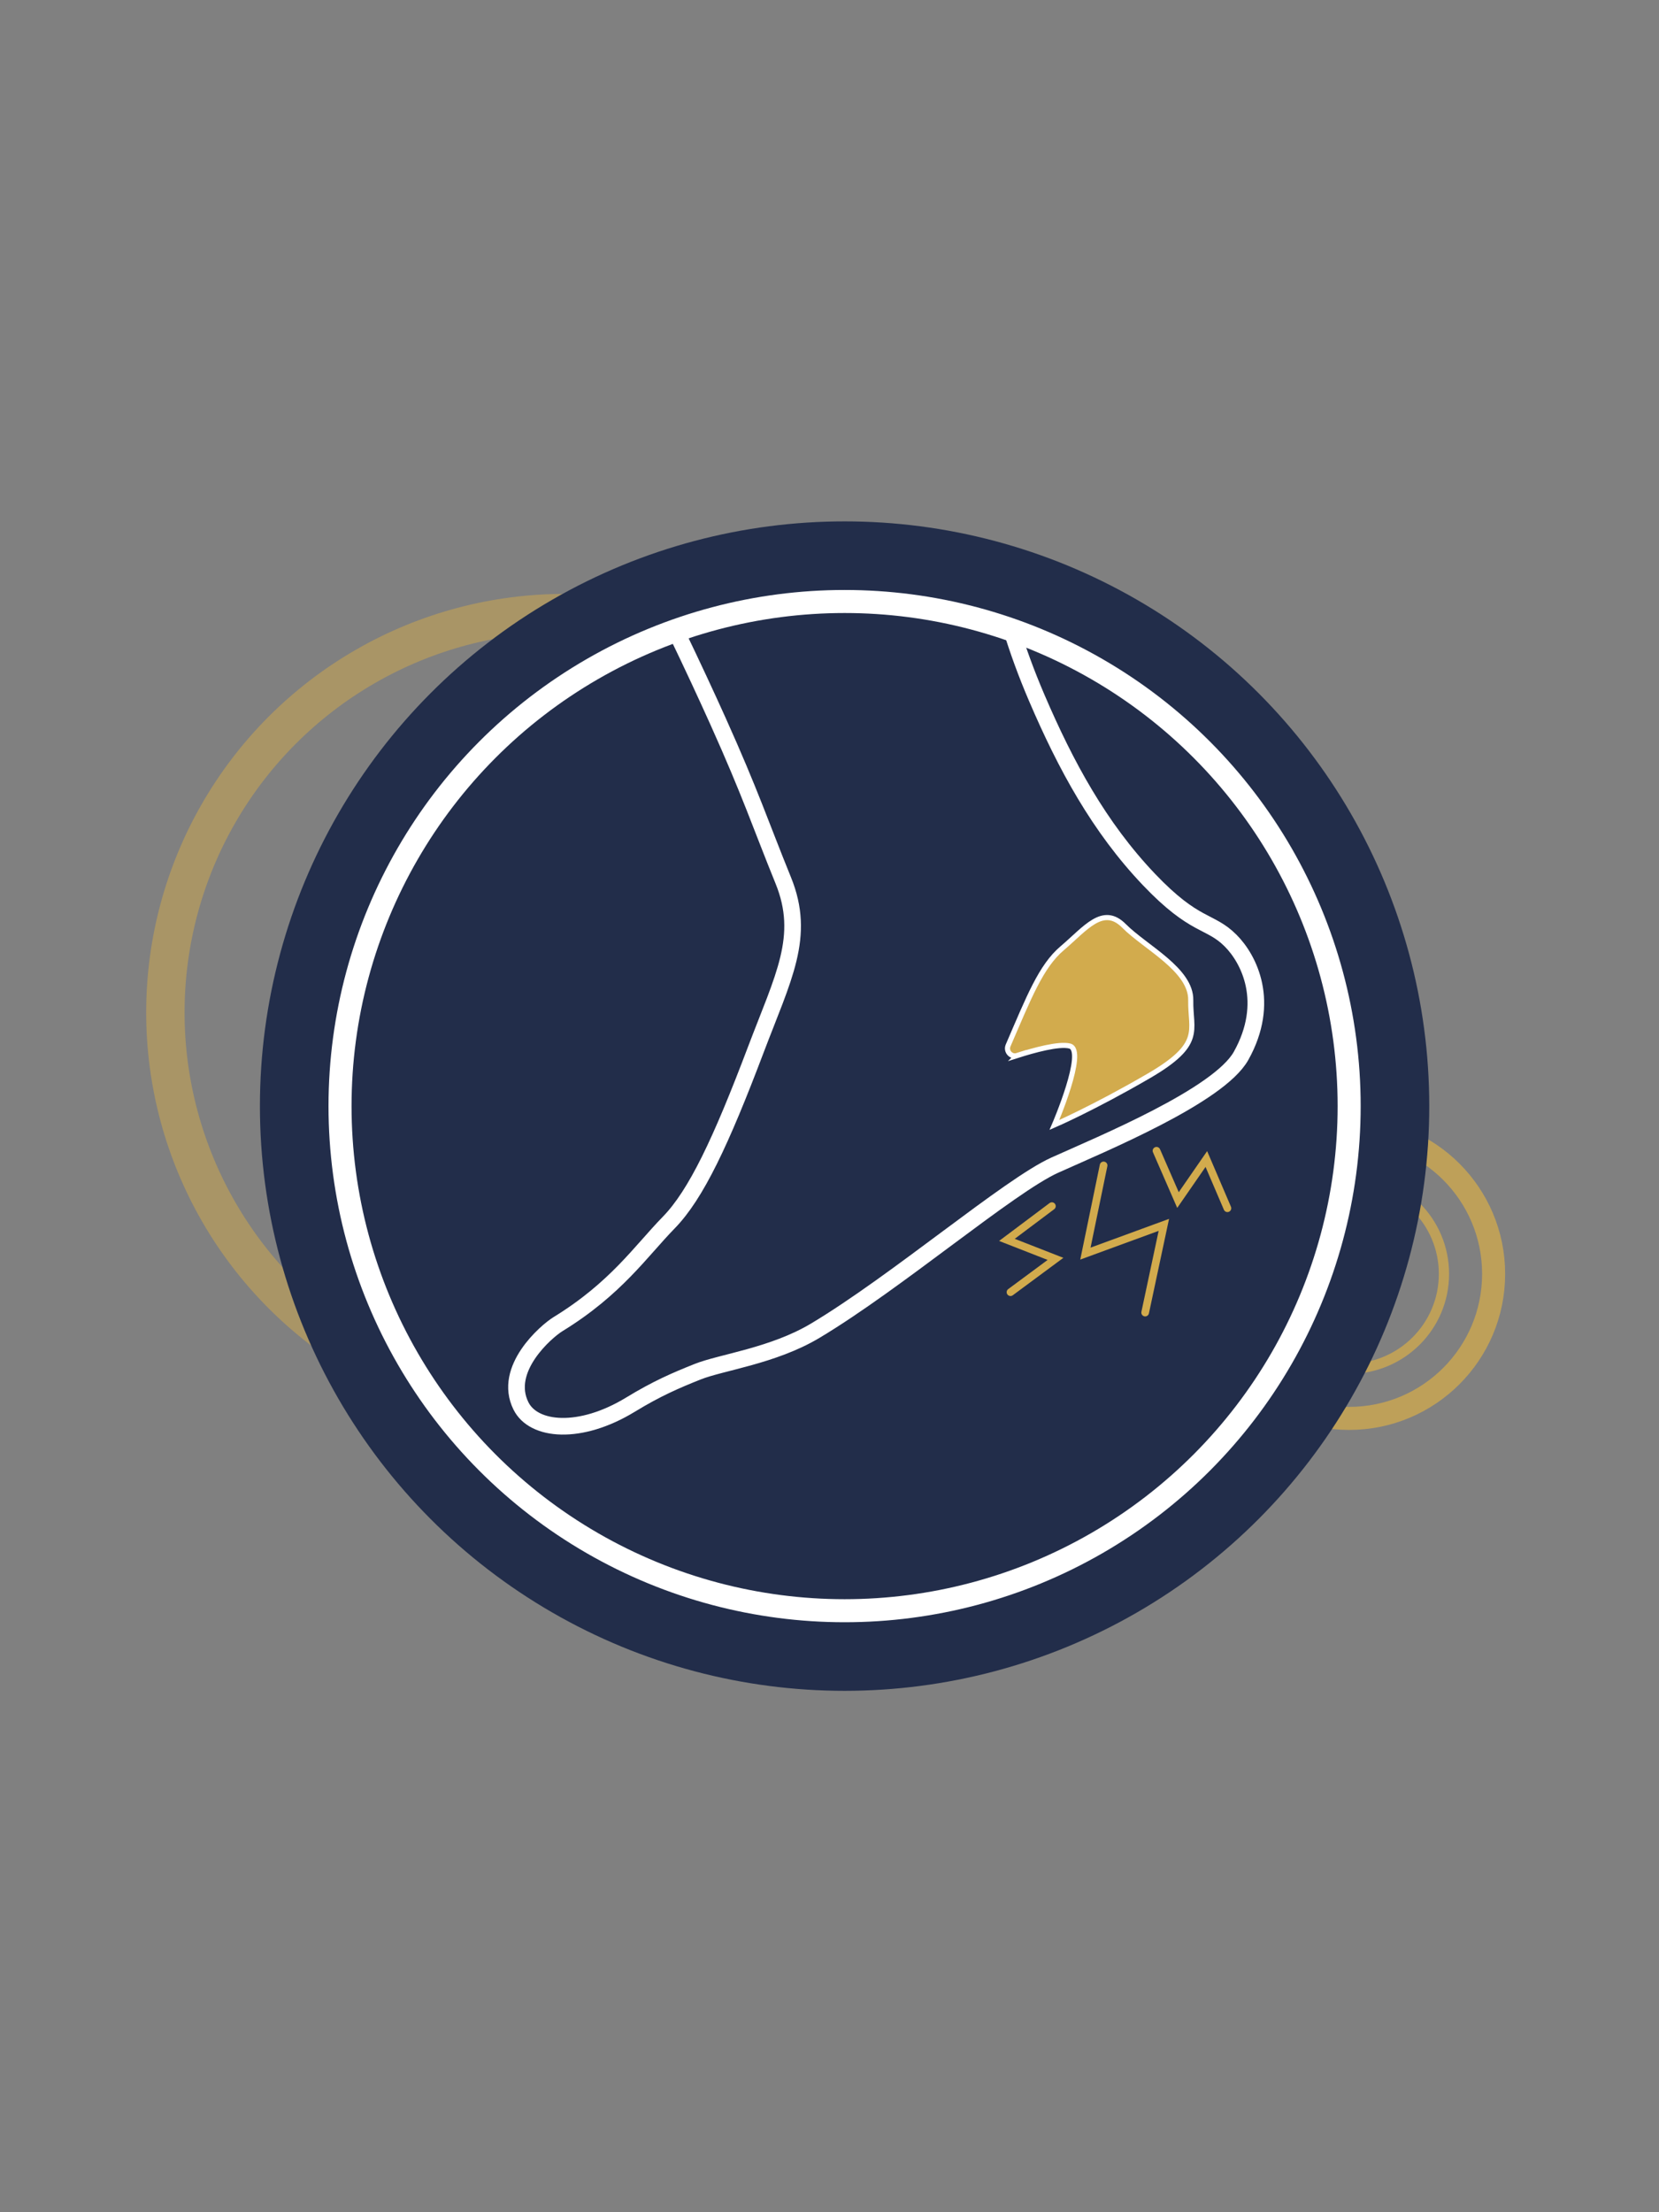 <?xml version="1.0" encoding="UTF-8"?>
<svg id="heel_spur" data-name="heel spur" xmlns="http://www.w3.org/2000/svg" viewBox="0 0 1296 1728">
  <rect x="0" y="0" width="1296" height="1728" fill="#808080" stroke="none"/>
  <defs>
    <style>
      .cls-1, .cls-2 {
        fill: #222d4a;
      }

      .cls-1, .cls-3, .cls-4 {
        stroke: #fff;
      }

      .cls-1, .cls-3, .cls-4, .cls-5, .cls-6, .cls-7, .cls-8 {
        stroke-miterlimit: 10;
      }

      .cls-1, .cls-5 {
        stroke-width: 18px;
      }

      .cls-2 {
        stroke-width: 0px;
      }

      .cls-3 {
        fill: #d2ab4d;
        stroke-width: 4px;
      }

      .cls-3, .cls-4, .cls-5, .cls-6, .cls-7, .cls-8 {
        stroke-linecap: round;
      }

      .cls-4 {
        stroke-width: 13px;
      }

      .cls-4, .cls-5, .cls-6, .cls-7, .cls-8 {
        fill: none;
      }

      .cls-5, .cls-6 {
        opacity: .75;
      }

      .cls-5, .cls-6, .cls-7, .cls-8 {
        stroke: #d2ab4d;
      }

      .cls-6 {
        stroke-width: 8px;
      }

      .cls-7 {
        stroke-width: 6px;
      }

      .cls-8 {
        opacity: .5;
        stroke-width: 30px;
      }
    </style>
  </defs>
  <circle class="cls-5" cx="1053.95" cy="995.08" r="112.86"/>
  <circle class="cls-6" cx="1053.95" cy="995.08" r="74.06"/>
  <circle class="cls-8" cx="441.17" cy="790.88" r="311.98"/>
  <circle class="cls-2" cx="659.79" cy="864" r="456.74"/>
  <circle class="cls-1" cx="659.79" cy="864" r="394.16"/>
  <path class="cls-4" d="m790.21,491.7c5,16.25,11.35,33.96,19.72,53.48,22.59,52.71,48.75,100.95,87.58,141.75,36.14,37.97,47.53,31.51,63.78,47.74,14.57,14.55,31.6,48.23,8.24,90.06-17.38,31.11-108.37,68.64-145.44,85.34-35.76,16.11-123.79,91.49-187.32,129.43-32.77,19.57-73.27,24.6-91.71,31.94-17.3,6.89-32.1,13.29-52.55,25.76-39.46,24.06-75.76,20.56-85.52,1.03-14.43-28.85,19.81-58.33,28.85-63.88,45.34-27.82,64.72-56.98,86.55-79.34,21.38-21.9,40.83-63.17,68.01-134.98,21.47-56.72,39.32-88.42,21.51-132.25-17.82-43.83-25.42-67.56-50.96-124.32-8.73-19.4-20.33-44.48-33.22-71.16"/>
  <path class="cls-3" d="m794.65,824.48c-4.76,1.52-9.09-3.27-7.11-7.86,16.22-37.64,25.68-61.88,42.19-75.89,18.21-15.46,31.84-34.15,48.38-17.46,16.54,16.68,52.51,34.16,52.09,58.05-.42,23.9,10.25,34.09-33.06,59.25-43.3,25.15-73.45,38.15-73.45,38.15,0,0,25.16-58.3,12-61.65-8.45-2.15-28.09,3.27-41.04,7.41Z"/>
  <g>
    <polyline class="cls-7" points="821.73 942.13 786.59 968.49 824.55 983.33 789.39 1009.35"/>
    <polyline class="cls-7" points="862.12 910.33 847.91 979.22 909.19 956.76 894.6 1025.27"/>
    <polyline class="cls-7" points="903.45 898.89 920.23 937.38 942.39 905.33 958.85 943.77"/>
  </g>
</svg>